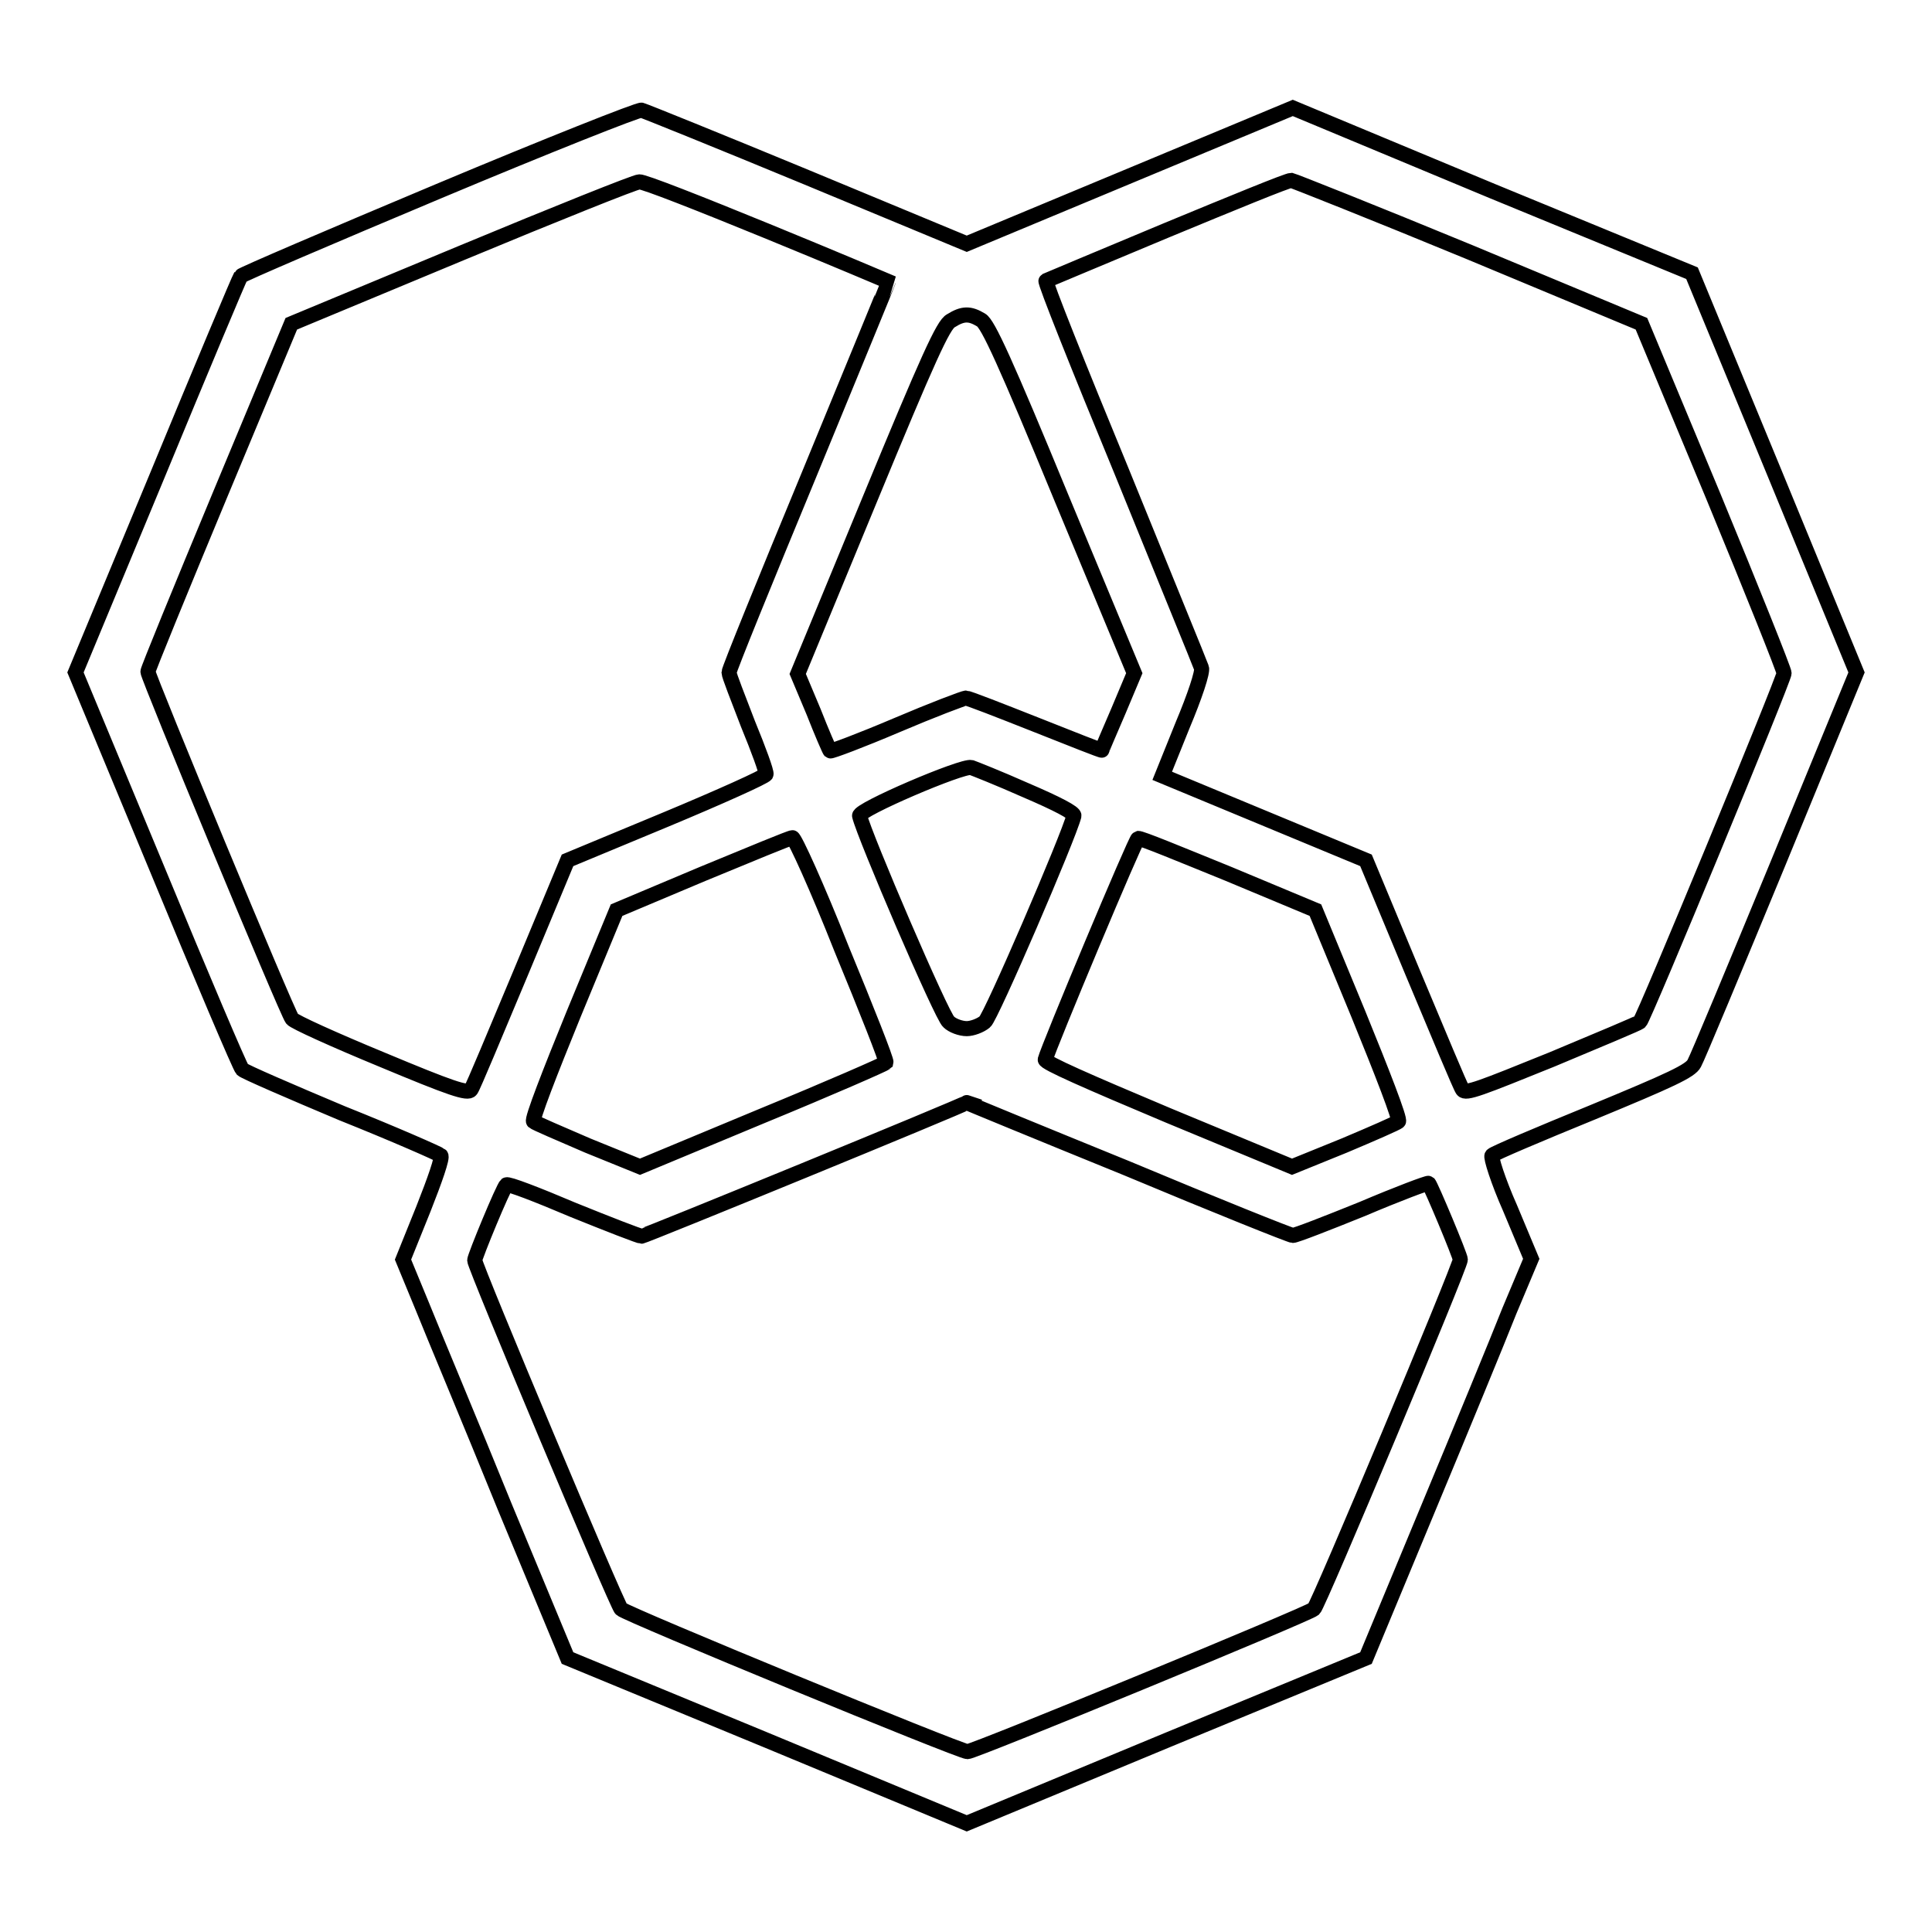 <?xml version="1.0" encoding="utf-8"?>
<!-- Svg Vector Icons : http://www.onlinewebfonts.com/icon -->
<!DOCTYPE svg PUBLIC "-//W3C//DTD SVG 1.1//EN" "http://www.w3.org/Graphics/SVG/1.1/DTD/svg11.dtd">
<svg version="1.1" xmlns="http://www.w3.org/2000/svg" xmlns:xlink="http://www.w3.org/1999/xlink" x="0px" y="0px" viewBox="0 0 256 256" enable-background="new 0 0 256 256" xml:space="preserve">
<g><g><g><path stroke-width="2" fill-opacity="0" stroke="#000000"  d="M58.2,25.3c-14.3,6-26.2,11.1-26.3,11.3c-0.2,0.3-5.2,12.2-11.1,26.5L10,89.1l10.8,26c5.9,14.3,11,26.3,11.3,26.6c0.3,0.3,6.3,2.9,13.2,5.8c7,2.8,12.9,5.4,13.1,5.6c0.3,0.2-0.8,3.3-2.3,7.1l-2.7,6.7l2.6,6.3c1.4,3.5,6.4,15.4,10.9,26.5l8.3,20l26.4,10.9l26.5,11l26.5-11l26.4-10.9l8.1-19.5c4.5-10.8,9.4-22.7,10.9-26.5l2.9-6.9l-2.8-6.7c-1.6-3.6-2.6-6.8-2.4-7c0.3-0.3,6.2-2.8,13.3-5.7c10.4-4.3,13-5.5,13.5-6.5c0.4-0.7,5.4-12.7,11.1-26.5L246,89.1l-10.9-26.5l-10.9-26.4l-26.5-10.9l-26.4-11l-21.6,9l-21.6,9l-21.2-8.8c-11.6-4.8-21.5-8.8-21.9-8.9C84.6,14.5,72.5,19.3,58.2,25.3z M101.6,30.6c8.8,3.6,16.1,6.7,16.1,6.7c0,0.1-4.7,11.5-10.5,25.6c-5.8,14-10.6,25.8-10.6,26.2c0,0.4,1.2,3.4,2.5,6.8c1.4,3.4,2.5,6.4,2.4,6.7c-0.1,0.3-6.1,3-13.3,6L75.2,114L69,128.9c-3.4,8.1-6.3,15.1-6.6,15.5c-0.4,0.6-2.7-0.2-11.8-4c-6.3-2.6-11.6-5-11.9-5.4c-0.7-0.9-19.1-45.3-19.1-46c0-0.3,4.3-10.8,9.5-23.3l9.5-22.8l22.6-9.4c12.5-5.2,23-9.4,23.5-9.4C85.2,24,92.8,27,101.6,30.6z M194.7,33.4l22.8,9.5l9.5,22.8c5.2,12.6,9.4,23.1,9.4,23.5c0,0.8-18.6,45.8-19.1,46.2c-0.2,0.2-5.5,2.4-11.7,5c-9.4,3.8-11.4,4.6-11.8,4c-0.3-0.4-3.2-7.4-6.6-15.5L181,114l-13.5-5.6l-13.5-5.6l2.7-6.7c1.6-3.8,2.7-7.1,2.5-7.6c-0.2-0.6-5-12.3-10.6-26.1c-5.7-13.8-10.2-25.1-10-25.2c0.2-0.1,7.4-3.1,16-6.7c8.7-3.6,16-6.6,16.5-6.6C171.5,24,182.1,28.2,194.7,33.4z M130,42.4c0.9,0.5,3.2,5.5,10.7,23.7l9.6,23.1l-2.1,5c-1.2,2.8-2.2,5.1-2.2,5.2c0,0.1-4-1.5-8.8-3.4c-4.8-1.9-8.9-3.5-9.2-3.5c-0.3,0-4.5,1.6-9.2,3.6c-4.7,2-8.7,3.5-8.8,3.4c-0.1-0.1-1.1-2.4-2.2-5.2l-2.1-5l9.5-23C123,47.4,125,43,126,42.5C127.6,41.5,128.5,41.5,130,42.4z M135.9,104.7c4.2,1.8,6.5,3,6.4,3.4c-0.7,2.8-11,26.7-11.8,27.3c-0.6,0.5-1.7,0.9-2.4,0.9c-0.8,0-1.9-0.4-2.4-0.9c-0.9-0.7-11.2-24.7-11.8-27.3c-0.2-0.8,13.6-6.7,14.8-6.4C129,101.8,132.3,103.1,135.9,104.7z M111.5,125.7c3.3,8,6,14.8,5.9,15.1c-0.2,0.2-7.5,3.4-16.5,7.1l-16.1,6.7l-6.9-2.8c-3.7-1.6-7-3-7.2-3.2c-0.3-0.2,2.2-6.6,5.3-14.2l5.7-13.8l11.4-4.8c6.3-2.6,11.6-4.8,11.9-4.8C105.3,111,108.3,117.6,111.5,125.7z M162.8,115.8l11.5,4.8l5.7,13.8c3.1,7.6,5.6,14,5.3,14.2c-0.2,0.2-3.4,1.6-7.2,3.2l-6.9,2.8l-16.4-6.8c-10.7-4.5-16.4-7-16.3-7.4c0.4-1.6,12-29.3,12.3-29.3C151.1,111,156.4,113.2,162.8,115.8z M149.3,154.8c11.7,4.9,21.7,8.9,22,8.9c0.4,0,4.5-1.6,9.2-3.5c4.7-2,8.7-3.5,8.8-3.4c0.3,0.3,4.2,9.6,4.2,10.1c0,0.9-18.8,45.8-19.4,46.3c-0.8,0.7-45,18.9-45.9,18.9c-1,0-45.2-18.2-45.9-18.9c-0.6-0.6-19.4-45.4-19.4-46.2c0-0.5,3.8-9.7,4.2-10c0.2-0.2,4.1,1.3,8.8,3.3c4.7,1.9,8.8,3.5,9.1,3.5c0.4,0,42.6-17.3,43.1-17.7C127.8,146,137.5,150,149.3,154.8z"/></g></g></g>
</svg>